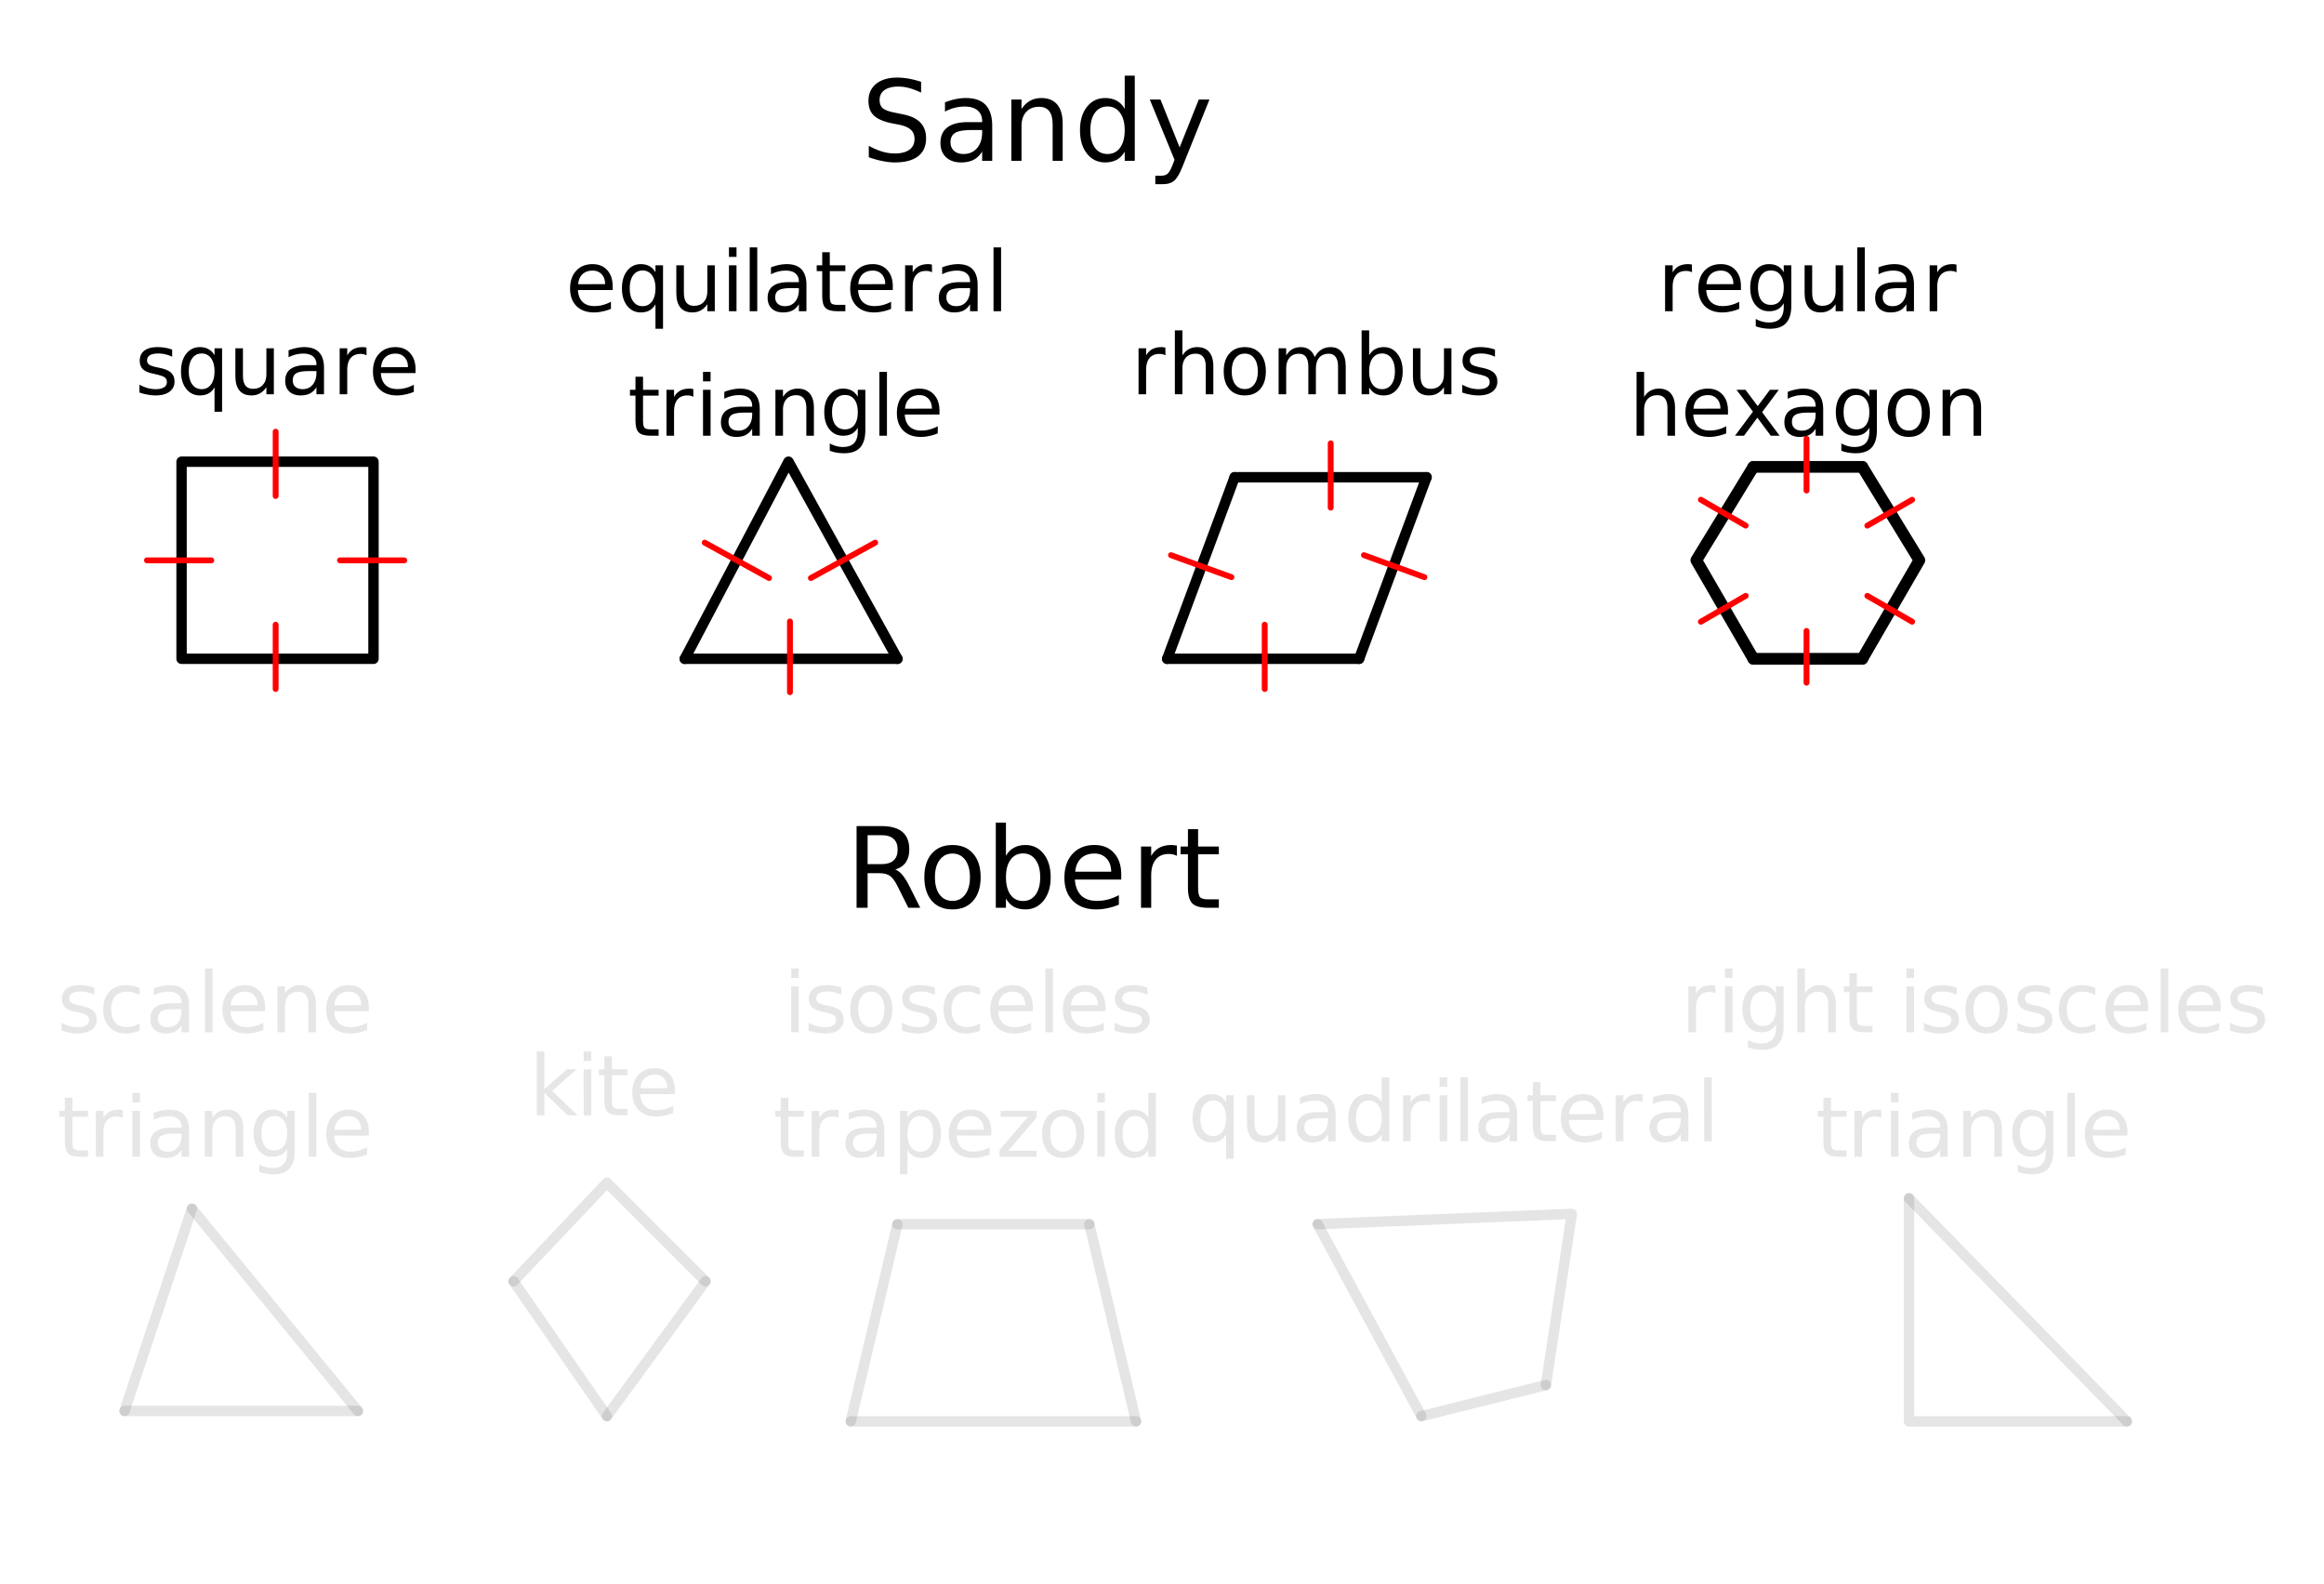 <svg xmlns="http://www.w3.org/2000/svg" xmlns:xlink="http://www.w3.org/1999/xlink" width="448" height="305.28" viewBox="0 0 336 228.96"><defs><symbol overflow="visible" id="d"><path d="M5.39-6.453v1.031a4.217 4.217 0 0 0-.968-.344A4.333 4.333 0 0 0 3.39-5.89c-.543 0-.95.086-1.22.25-.273.168-.405.418-.405.75 0 .25.093.45.28.594.196.149.587.281 1.173.406l.375.079c.781.167 1.332.406 1.656.718.32.305.484.727.484 1.266 0 .617-.246 1.105-.734 1.469-.48.355-1.152.53-2.016.53-.355 0-.726-.038-1.109-.109A7.18 7.18 0 0 1 .656-.25v-1.125c.406.21.801.371 1.188.484a4.52 4.52 0 0 0 1.172.157c.507 0 .906-.086 1.187-.266a.836.836 0 0 0 .422-.75c0-.3-.105-.531-.313-.688-.199-.156-.636-.304-1.312-.453l-.375-.093c-.68-.133-1.168-.348-1.469-.641-.304-.3-.453-.707-.453-1.219 0-.625.219-1.11.656-1.453.446-.344 1.082-.516 1.907-.516.394 0 .77.032 1.125.094.363.063.695.153 1 .266zm0 0"/></symbol><symbol overflow="visible" id="w"><path d="M1.797-3.313c0 .805.164 1.434.5 1.891.332.461.785.688 1.36.688.57 0 1.023-.227 1.359-.688.332-.457.5-1.086.5-1.89 0-.801-.168-1.43-.5-1.891a1.602 1.602 0 0 0-1.36-.688c-.574 0-1.027.23-1.36.688-.335.46-.5 1.09-.5 1.89zM5.516-1c-.23.398-.524.695-.875.89-.344.188-.762.282-1.25.282-.805 0-1.461-.317-1.97-.953-.5-.645-.75-1.489-.75-2.531 0-1.051.25-1.895.75-2.532.509-.644 1.165-.968 1.97-.968.488 0 .906.101 1.25.296.351.188.644.48.875.875v-1h1.093v9.172H5.516zm0 0"/></symbol><symbol overflow="visible" id="x"><path d="M1.031-2.625v-4.016h1.094v3.97c0 .636.117 1.108.36 1.421.25.313.617.469 1.109.469.594 0 1.062-.188 1.406-.563.344-.375.516-.883.516-1.531v-3.766h1.078V0H5.516v-1.016c-.274.399-.586.696-.938.891-.344.195-.75.297-1.219.297-.761 0-1.34-.234-1.734-.703-.398-.477-.594-1.176-.594-2.094zm2.75-4.188zm0 0"/></symbol><symbol overflow="visible" id="f"><path d="M4.172-3.344c-.887 0-1.5.106-1.844.313-.336.199-.5.543-.5 1.031 0 .387.125.695.375.922.258.23.61.344 1.047.344.602 0 1.086-.211 1.453-.641.363-.438.547-1.008.547-1.719v-.25zm2.172-.453V0H5.25v-1.016c-.25.407-.563.711-.938.907-.367.187-.82.28-1.359.28-.68 0-1.219-.187-1.625-.562C.93-.773.734-1.289.734-1.937c0-.75.25-1.313.75-1.688.5-.383 1.243-.578 2.235-.578H5.25v-.094c0-.508-.168-.898-.5-1.172-.324-.27-.79-.406-1.39-.406a4.43 4.43 0 0 0-1.11.14c-.355.087-.7.215-1.031.391v-1c.394-.156.781-.27 1.156-.343a5.166 5.166 0 0 1 1.11-.125c.956 0 1.671.25 2.14.75.477.5.719 1.257.719 2.265zm0 0"/></symbol><symbol overflow="visible" id="l"><path d="M5-5.625a1.46 1.46 0 0 0-.406-.156 2.271 2.271 0 0 0-.469-.047c-.625 0-1.105.203-1.438.61-.324.398-.484.968-.484 1.718V0H1.11v-6.64h1.094v1.03c.227-.406.524-.706.89-.906.376-.195.821-.296 1.345-.296.07 0 .156.007.25.015.093.012.19.027.296.047zm0 0"/></symbol><symbol overflow="visible" id="h"><path d="M6.828-3.594v.531H1.812c.04.75.266 1.325.672 1.72.407.398.973.593 1.704.593.414 0 .82-.05 1.218-.156a5.101 5.101 0 0 0 1.172-.469v1.031A6.265 6.265 0 0 1 5.36.031c-.406.094-.82.14-1.234.14-1.063 0-1.906-.304-2.531-.921C.977-1.375.672-2.21.672-3.266c0-1.082.289-1.941.875-2.578.594-.644 1.383-.968 2.375-.968.894 0 1.601.292 2.125.875.52.574.781 1.355.781 2.343zm-1.094-.328c0-.594-.168-1.066-.5-1.422-.324-.351-.757-.531-1.296-.531-.606 0-1.094.172-1.47.516-.366.343-.573.828-.624 1.453zm0 0"/></symbol><symbol overflow="visible" id="m"><path d="M1.14-6.64h1.094V0H1.141zm0-2.594h1.094v1.375H1.141zm0 0"/></symbol><symbol overflow="visible" id="g"><path d="M1.14-9.234h1.094V0H1.141zm0 0"/></symbol><symbol overflow="visible" id="k"><path d="M2.219-8.531v1.89h2.25v.844h-2.25v3.61c0 .542.07.89.219 1.046.156.149.46.22.921.22h1.11V0h-1.11c-.843 0-1.43-.156-1.75-.469-.324-.312-.484-.883-.484-1.719v-3.609H.328v-.844h.797v-1.89zm0 0"/></symbol><symbol overflow="visible" id="i"><path d="M6.672-4.016V0H5.578v-3.984c0-.625-.125-1.094-.375-1.407-.242-.312-.605-.468-1.094-.468-.593 0-1.062.187-1.406.562-.336.375-.5.89-.5 1.547V0H1.11v-6.64h1.094v1.03c.258-.406.567-.706.922-.906a2.47 2.47 0 0 1 1.219-.296c.77 0 1.347.242 1.734.718.395.469.594 1.164.594 2.078zm0 0"/></symbol><symbol overflow="visible" id="n"><path d="M5.516-3.406c0-.79-.164-1.399-.485-1.828-.324-.438-.781-.657-1.375-.657-.586 0-1.043.22-1.375.657-.324.43-.484 1.039-.484 1.828 0 .793.16 1.406.484 1.844.332.43.79.64 1.375.64.594 0 1.051-.21 1.375-.64.32-.438.485-1.051.485-1.844zM6.609-.828c0 1.133-.25 1.976-.75 2.531-.5.55-1.273.828-2.312.828a6.1 6.1 0 0 1-1.094-.094 4.83 4.83 0 0 1-.984-.265V1.109c.32.176.64.305.953.391.312.082.629.125.953.125.719 0 1.254-.188 1.61-.563.35-.375.53-.937.53-1.687v-.547a2.2 2.2 0 0 1-.859.89C4.301-.093 3.88 0 3.391 0c-.813 0-1.47-.305-1.97-.922-.5-.625-.75-1.453-.75-2.484 0-1.02.25-1.844.75-2.469.5-.625 1.157-.938 1.97-.938.488 0 .91.102 1.265.297.352.2.64.493.86.875v-1h1.093zm0 0"/></symbol><symbol overflow="visible" id="z"><path d="M6.672-4.016V0H5.578v-3.984c0-.625-.125-1.094-.375-1.407-.242-.312-.605-.468-1.094-.468-.593 0-1.062.187-1.406.562-.336.375-.5.89-.5 1.547V0H1.11v-9.234h1.094v3.625c.258-.407.567-.707.922-.907a2.47 2.47 0 0 1 1.219-.296c.77 0 1.347.242 1.734.718.395.469.594 1.164.594 2.078zm0 0"/></symbol><symbol overflow="visible" id="r"><path d="M3.719-5.875c-.586 0-1.047.23-1.39.688-.337.449-.5 1.074-.5 1.875 0 .792.163 1.417.5 1.874.343.461.804.688 1.39.688.582 0 1.039-.227 1.375-.688.343-.457.515-1.082.515-1.875 0-.789-.171-1.414-.515-1.874-.336-.458-.793-.688-1.375-.688zm0-.938c.945 0 1.691.313 2.234.938.54.617.813 1.469.813 2.563 0 1.085-.274 1.937-.813 2.562-.543.617-1.289.922-2.234.922-.95 0-1.696-.305-2.235-.922C.941-1.375.672-2.227.672-3.313c0-1.093.27-1.945.812-2.562.54-.625 1.286-.938 2.235-.938zm0 0"/></symbol><symbol overflow="visible" id="M"><path d="M6.328-5.375c.27-.488.594-.848.969-1.078.383-.238.832-.36 1.344-.36.695 0 1.234.247 1.609.735.375.48.563 1.168.563 2.062V0h-1.11v-3.984c0-.633-.117-1.102-.344-1.407-.218-.312-.558-.468-1.015-.468-.574 0-1.028.187-1.36.562-.324.375-.484.89-.484 1.547V0H5.406v-3.984c0-.633-.117-1.102-.343-1.407-.22-.312-.563-.468-1.032-.468-.562 0-1.011.195-1.343.578-.325.375-.485.886-.485 1.531V0H1.11v-6.64h1.094v1.03c.25-.406.547-.706.89-.906.352-.195.77-.296 1.25-.296.477 0 .884.125 1.22.375.343.242.597.593.765 1.062zm0 0"/></symbol><symbol overflow="visible" id="N"><path d="M5.922-3.313c0-.8-.168-1.43-.5-1.89a1.602 1.602 0 0 0-1.36-.688c-.585 0-1.042.23-1.375.688-.324.46-.484 1.09-.484 1.89 0 .805.16 1.434.485 1.891.332.461.789.688 1.374.688.57 0 1.024-.227 1.36-.688.332-.457.5-1.086.5-1.89zM2.203-5.64c.227-.394.516-.687.86-.875.351-.195.773-.296 1.265-.296.8 0 1.453.324 1.953.968.508.637.766 1.48.766 2.532 0 1.042-.258 1.886-.766 2.53-.5.637-1.152.954-1.953.954-.492 0-.914-.094-1.266-.281A2.304 2.304 0 0 1 2.204-1v1H1.11v-9.234h1.094zm0 0"/></symbol><symbol overflow="visible" id="O"><path d="M6.672-6.64L4.266-3.407 6.796 0h-1.28L3.578-2.61 1.641 0H.344l2.594-3.484L.562-6.641H1.86l1.766 2.36 1.766-2.36zm0 0"/></symbol><symbol overflow="visible" id="e"><path d="M5.938-6.39v1.015A4.697 4.697 0 0 0 5-5.75a3.682 3.682 0 0 0-.938-.125c-.71 0-1.261.227-1.656.672-.386.45-.578 1.078-.578 1.89 0 .813.192 1.446.578 1.891.395.45.946.672 1.656.672.313 0 .625-.04.938-.125a5.03 5.03 0 0 0 .938-.39V-.25a5.13 5.13 0 0 1-.954.313 4.92 4.92 0 0 1-1.046.109c-1 0-1.797-.313-2.391-.938C.96-1.398.672-2.25.672-3.312c0-1.083.297-1.938.89-2.563.594-.625 1.41-.938 2.454-.938.332 0 .66.04.984.11.32.074.633.18.938.312zm0 0"/></symbol><symbol overflow="visible" id="p"><path d="M1.11-9.234h1.093v5.453l3.25-2.86H6.86L3.33-3.53 7 0H5.578L2.203-3.25V0H1.11zm0 0"/></symbol><symbol overflow="visible" id="s"><path d="M2.203-1v3.531H1.11V-6.64h1.094v1c.227-.394.516-.687.86-.875.351-.195.773-.296 1.265-.296.8 0 1.453.324 1.953.968.508.637.766 1.48.766 2.532 0 1.042-.258 1.886-.766 2.53-.5.637-1.152.954-1.953.954-.492 0-.914-.094-1.266-.281A2.304 2.304 0 0 1 2.204-1zm3.719-2.313c0-.8-.168-1.43-.5-1.89a1.602 1.602 0 0 0-1.36-.688c-.585 0-1.042.23-1.375.688-.324.46-.484 1.09-.484 1.89 0 .805.16 1.434.485 1.891.332.461.789.688 1.374.688.57 0 1.024-.227 1.36-.688.332-.457.5-1.086.5-1.89zm0 0"/></symbol><symbol overflow="visible" id="t"><path d="M.672-6.64h5.187v.984L1.75-.875h4.11V0H.515v-1l4.109-4.781H.672zm0 0"/></symbol><symbol overflow="visible" id="u"><path d="M5.516-5.64v-3.594h1.093V0H5.516v-1c-.23.398-.524.695-.875.89-.344.188-.762.282-1.25.282-.805 0-1.461-.317-1.97-.953-.5-.645-.75-1.489-.75-2.531 0-1.051.25-1.895.75-2.532.509-.644 1.165-.968 1.97-.968.488 0 .906.101 1.25.296.351.188.644.48.875.875zm-3.72 2.327c0 .805.165 1.434.5 1.891.333.461.786.688 1.36.688.57 0 1.024-.227 1.36-.688.332-.457.5-1.086.5-1.89 0-.801-.168-1.43-.5-1.891a1.602 1.602 0 0 0-1.36-.688c-.574 0-1.027.23-1.36.688-.335.46-.5 1.09-.5 1.89zm0 0"/></symbol><symbol overflow="visible" id="Z"><path d="M7.188-5.531c.343.117.675.367 1 .75.32.375.648.89.984 1.547L10.797 0H9.078L7.563-3.031c-.387-.79-.766-1.317-1.141-1.578C6.055-4.867 5.555-5 4.922-5H3.188v5H1.593v-11.813h3.61c1.343 0 2.347.282 3.015.844.664.563 1 1.418 1 2.563 0 .742-.172 1.355-.516 1.844-.344.492-.851.835-1.515 1.03zm-4-4.969v4.188h2.015c.77 0 1.348-.176 1.734-.532.395-.351.594-.875.594-1.562 0-.696-.199-1.219-.593-1.563-.387-.351-.965-.531-1.735-.531zm0 0"/></symbol><symbol overflow="visible" id="aa"><path d="M4.953-7.844c-.773 0-1.387.309-1.844.922-.46.606-.687 1.438-.687 2.5 0 1.063.223 1.902.672 2.516.457.605 1.078.906 1.86.906.78 0 1.394-.305 1.843-.922.457-.613.687-1.445.687-2.5 0-1.05-.23-1.883-.687-2.5-.45-.613-1.063-.922-1.844-.922zm0-1.234c1.27 0 2.266.414 2.984 1.234.727.824 1.094 1.965 1.094 3.422 0 1.45-.367 2.59-1.094 3.422C7.22-.176 6.223.234 4.954.234 3.68.234 2.687-.176 1.97-1 1.25-1.832.89-2.973.89-4.422c0-1.457.359-2.598 1.078-3.422.718-.82 1.71-1.234 2.984-1.234zm0 0"/></symbol><symbol overflow="visible" id="ab"><path d="M7.89-4.422c0-1.07-.226-1.91-.671-2.516-.438-.613-1.043-.921-1.813-.921-.773 0-1.375.308-1.812.921-.438.606-.656 1.446-.656 2.516 0 1.074.218 1.918.656 2.531.437.606 1.039.907 1.812.907.77 0 1.375-.301 1.813-.907.445-.613.672-1.457.672-2.53zM2.939-7.516c.3-.53.687-.921 1.156-1.171.468-.258 1.023-.391 1.672-.391 1.07 0 1.945.43 2.625 1.281.675.856 1.015 1.98 1.015 3.375 0 1.399-.34 2.524-1.015 3.375C7.71-.19 6.836.234 5.766.234 5.117.234 4.562.11 4.094-.14c-.469-.257-.856-.656-1.157-1.187V0H1.47v-12.313h1.468zm0 0"/></symbol><symbol overflow="visible" id="ac"><path d="M9.11-4.797v.719H2.405c.07 1 .375 1.766.906 2.297.54.523 1.297.781 2.266.781.563 0 1.102-.066 1.625-.203a8.002 8.002 0 0 0 1.563-.625v1.375a8.719 8.719 0 0 1-1.61.5 7.437 7.437 0 0 1-1.672.187C4.078.234 2.957-.176 2.125-1 1.301-1.82.891-2.938.891-4.344c0-1.445.39-2.597 1.171-3.453.79-.851 1.848-1.281 3.172-1.281 1.196 0 2.141.387 2.829 1.156.695.774 1.046 1.813 1.046 3.125zm-1.454-.422c-.011-.8-.234-1.437-.672-1.906-.437-.477-1.015-.719-1.734-.719-.813 0-1.465.23-1.953.688-.48.46-.762 1.105-.844 1.937zm0 0"/></symbol><symbol overflow="visible" id="ad"><path d="M6.656-7.5a1.767 1.767 0 0 0-.531-.203 2.459 2.459 0 0 0-.64-.078c-.825 0-1.454.273-1.891.812-.438.532-.656 1.297-.656 2.297V0h-1.47v-8.86h1.47v1.376c.3-.54.695-.942 1.187-1.204.488-.257 1.086-.39 1.797-.39.094 0 .203.012.328.031.125.012.258.027.406.047zm0 0"/></symbol><symbol overflow="visible" id="ae"><path d="M2.969-11.375v2.516h3v1.125h-3v4.812c0 .73.097 1.2.297 1.406.195.2.597.297 1.203.297h1.5V0h-1.5C3.344 0 2.566-.207 2.14-.625 1.71-1.051 1.5-1.816 1.5-2.922v-4.812H.437V-8.86H1.5v-2.516zm0 0"/></symbol><symbol overflow="visible" id="af"><path d="M8.672-11.422v1.563c-.606-.29-1.18-.508-1.719-.657a6.07 6.07 0 0 0-1.562-.218c-.868 0-1.54.171-2.016.515-.469.336-.703.813-.703 1.438 0 .523.156.918.469 1.187.312.262.906.477 1.78.64l.97.204c1.195.219 2.078.617 2.64 1.188.57.574.86 1.34.86 2.296 0 1.149-.387 2.016-1.157 2.61-.773.594-1.898.89-3.375.89-.562 0-1.164-.07-1.796-.203a13.836 13.836 0 0 1-1.954-.547v-1.656c.657.367 1.29.64 1.907.828a6.388 6.388 0 0 0 1.843.282c.907 0 1.61-.176 2.11-.532.5-.363.75-.879.75-1.547 0-.582-.184-1.035-.547-1.359-.356-.332-.938-.578-1.75-.734l-.969-.188c-1.187-.238-2.055-.61-2.594-1.11-.53-.507-.796-1.218-.796-2.124 0-1.04.367-1.864 1.109-2.469.738-.602 1.754-.906 3.047-.906.55 0 1.113.054 1.687.156.57.105 1.16.258 1.766.453zm0 0"/></symbol><symbol overflow="visible" id="ag"><path d="M5.547-4.453c-1.168 0-1.98.137-2.438.406-.46.274-.687.73-.687 1.375 0 .512.172.922.515 1.235.344.304.805.453 1.391.453.8 0 1.445-.286 1.938-.86.488-.57.734-1.332.734-2.281v-.328zm2.906-.61V0H7v-1.344C6.664-.8 6.25-.398 5.75-.14c-.492.25-1.094.375-1.813.375-.906 0-1.632-.254-2.171-.765C1.234-1.04.969-1.723.969-2.578c0-1 .332-1.75 1-2.25.664-.508 1.66-.766 2.984-.766H7v-.14c0-.664-.219-1.18-.656-1.547-.438-.375-1.059-.563-1.86-.563-.511 0-1.007.063-1.484.188-.48.125-.938.308-1.375.547v-1.344a9.89 9.89 0 0 1 1.547-.469c.5-.101.988-.156 1.469-.156 1.28 0 2.234.336 2.859 1 .633.668.953 1.672.953 3.015zm0 0"/></symbol><symbol overflow="visible" id="ah"><path d="M8.89-5.344V0H7.438v-5.297c0-.844-.167-1.473-.5-1.89-.324-.415-.812-.625-1.468-.625-.782 0-1.403.25-1.86.75-.449.5-.671 1.183-.671 2.046V0h-1.47v-8.86h1.47v1.376c.343-.532.75-.926 1.218-1.188.477-.27 1.024-.406 1.64-.406 1.02 0 1.79.32 2.313.953.52.625.782 1.555.782 2.781zm0 0"/></symbol><symbol overflow="visible" id="ai"><path d="M7.36-7.516v-4.796h1.452V0H7.36v-1.328c-.304.531-.687.93-1.156 1.187-.469.25-1.031.375-1.687.375-1.075 0-1.95-.425-2.625-1.28-.668-.852-1-1.977-1-3.376 0-1.394.332-2.52 1-3.375.675-.851 1.55-1.281 2.625-1.281.656 0 1.218.133 1.687.39.469.25.852.641 1.156 1.172zM2.39-4.422c0 1.074.22 1.918.657 2.531.445.606 1.055.907 1.828.907.77 0 1.375-.301 1.813-.907.445-.613.671-1.457.671-2.53 0-1.071-.226-1.911-.671-2.516-.438-.614-1.043-.922-1.813-.922-.773 0-1.383.308-1.828.921-.438.606-.656 1.446-.656 2.516zm0 0"/></symbol><symbol overflow="visible" id="aj"><path d="M5.219.828C4.8 1.878 4.395 2.566 4 2.891c-.387.32-.906.484-1.563.484H1.282V2.156h.86c.394 0 .703-.101.921-.297.227-.187.477-.636.75-1.343l.25-.657L.485-8.859h1.547l2.766 6.921 2.766-6.921h1.546zm0 0"/></symbol><clipPath id="C"><path d="M0 0h336v228.75H0zm0 0"/></clipPath><clipPath id="D"><path d="M19 166h42v44.75H19zm0 0"/></clipPath><clipPath id="E"><path d="M9 166h28v44.75H9zm0 0"/></clipPath><clipPath id="F"><path d="M79 176h32v34.75H79zm0 0"/></clipPath><clipPath id="G"><path d="M65 176h32v34.75H65zm0 0"/></clipPath><clipPath id="H"><path d="M149 168h24v42.75h-24zm0 0"/></clipPath><clipPath id="I"><path d="M114 168h25v42.75h-25zm0 0"/></clipPath><clipPath id="J"><path d="M197 191h35v19.75h-35zm0 0"/></clipPath><clipPath id="K"><path d="M182 168h32v42.75h-32zm0 0"/></clipPath><clipPath id="L"><path d="M267 164h49v46.75h-49zm0 0"/></clipPath><filter id="a" filterUnits="objectBoundingBox" x="0%" y="0%" width="100%" height="100%"><feColorMatrix in="SourceGraphic" values="0 0 0 0 1 0 0 0 0 1 0 0 0 0 1 0 0 0 1 0"/></filter><mask id="Q"><path fill-opacity=".098" d="M0 0h336v228.96H0z" filter="url(#a)"/></mask><clipPath id="c"><path d="M.16 6H6v8H.16zm0 0"/></clipPath><clipPath id="j"><path d="M.16 22H5v10H.16zm0 0"/></clipPath><clipPath id="b"><path d="M0 0h46v40H0z"/></clipPath><g id="P" clip-path="url(#b)"><g clip-path="url(#c)"><use xlink:href="#d" x=".25" y="13.25"/></g><use xlink:href="#e" x="6.25" y="13.25"/><use xlink:href="#f" x="13" y="13.25"/><use xlink:href="#g" x="20.5" y="13.25"/><use xlink:href="#h" x="23.5" y="13.25"/><use xlink:href="#i" x="31" y="13.25"/><use xlink:href="#h" x="38.5" y="13.25"/><g clip-path="url(#j)"><use xlink:href="#k" x=".25" y="31.25"/></g><use xlink:href="#l" x="4.75" y="31.25"/><use xlink:href="#m" x="10" y="31.25"/><use xlink:href="#f" x="13" y="31.25"/><use xlink:href="#i" x="20.5" y="31.25"/><use xlink:href="#n" x="28" y="31.25"/><use xlink:href="#g" x="35.5" y="31.25"/><use xlink:href="#h" x="38.5" y="31.25"/></g><mask id="S"><path fill-opacity=".098" d="M0 0h336v228.96H0z" filter="url(#a)"/></mask><clipPath id="o"><path d="M0 0h23v16H0z"/></clipPath><g id="R" clip-path="url(#o)"><use xlink:href="#p" x=".5" y="12.25"/><use xlink:href="#m" x="7.25" y="12.25"/><use xlink:href="#k" x="10.25" y="12.25"/><use xlink:href="#h" x="14.75" y="12.25"/></g><mask id="U"><path fill-opacity=".098" d="M0 0h336v228.96H0z" filter="url(#a)"/></mask><clipPath id="q"><path d="M0 0h57v40H0z"/></clipPath><g id="T" clip-path="url(#q)"><use xlink:href="#m" x="2.25" y="13.25"/><use xlink:href="#d" x="5.25" y="13.25"/><use xlink:href="#r" x="11.25" y="13.25"/><use xlink:href="#d" x="18.75" y="13.25"/><use xlink:href="#e" x="24.75" y="13.25"/><use xlink:href="#h" x="31.5" y="13.25"/><use xlink:href="#g" x="39" y="13.25"/><use xlink:href="#h" x="42" y="13.25"/><use xlink:href="#d" x="49.5" y="13.25"/><use xlink:href="#k" x=".75" y="31.25"/><use xlink:href="#l" x="5.25" y="31.25"/><use xlink:href="#f" x="10.5" y="31.25"/><use xlink:href="#s" x="18" y="31.25"/><use xlink:href="#h" x="25.5" y="31.25"/><use xlink:href="#t" x="33" y="31.25"/><use xlink:href="#r" x="39" y="31.25"/><use xlink:href="#m" x="46.5" y="31.25"/><use xlink:href="#u" x="49.5" y="31.25"/></g><mask id="W"><path fill-opacity=".098" d="M0 0h336v228.96H0z" filter="url(#a)"/></mask><clipPath id="v"><path d="M0 0h78v22H0z"/></clipPath><g id="V" clip-path="url(#v)"><use xlink:href="#w" x=".75" y="13"/><use xlink:href="#x" x="8.25" y="13"/><use xlink:href="#f" x="15.75" y="13"/><use xlink:href="#u" x="23.25" y="13"/><use xlink:href="#l" x="30.75" y="13"/><use xlink:href="#m" x="36" y="13"/><use xlink:href="#g" x="39" y="13"/><use xlink:href="#f" x="42" y="13"/><use xlink:href="#k" x="49.5" y="13"/><use xlink:href="#h" x="54" y="13"/><use xlink:href="#l" x="61.5" y="13"/><use xlink:href="#f" x="66.75" y="13"/><use xlink:href="#g" x="74.25" y="13"/></g><mask id="Y"><path fill-opacity=".098" d="M0 0h336v228.96H0z" filter="url(#a)"/></mask><clipPath id="B"><path d="M80 6h5.84v8H80zm0 0"/></clipPath><clipPath id="y"><path d="M0 0h86v40H0z"/></clipPath><g id="X" clip-path="url(#y)"><use xlink:href="#l" x="1" y="13.25"/><use xlink:href="#m" x="6.25" y="13.25"/><use xlink:href="#n" x="9.25" y="13.25"/><use xlink:href="#z" x="16.75" y="13.25"/><use xlink:href="#k" x="24.25" y="13.25"/><use xlink:href="#A" x="28.75" y="13.25"/><use xlink:href="#m" x="32.5" y="13.25"/><use xlink:href="#d" x="35.5" y="13.25"/><use xlink:href="#r" x="41.5" y="13.25"/><use xlink:href="#d" x="49" y="13.25"/><use xlink:href="#e" x="55" y="13.25"/><use xlink:href="#h" x="61.75" y="13.25"/><use xlink:href="#g" x="69.25" y="13.25"/><use xlink:href="#h" x="72.25" y="13.25"/><g clip-path="url(#B)"><use xlink:href="#d" x="79.75" y="13.25"/></g><use xlink:href="#k" x="20.5" y="31.25"/><use xlink:href="#l" x="25" y="31.25"/><use xlink:href="#m" x="30.25" y="31.25"/><use xlink:href="#f" x="33.25" y="31.25"/><use xlink:href="#i" x="40.75" y="31.25"/><use xlink:href="#n" x="48.25" y="31.25"/><use xlink:href="#g" x="55.75" y="31.25"/><use xlink:href="#h" x="58.75" y="31.25"/></g></defs><g clip-path="url(#C)" fill="#fff"><path d="M0 0h336v228.96H0z"/><path d="M0 0h336v228.96H0z"/></g><path d="M26.25 66.75H54M54 66.75v28.5M54 95.25H26.25M26.25 95.25v-28.5" fill="none" stroke-width="1.5" stroke-linecap="round" stroke="#000"/><path d="M129.75 95.25L114 66.75M114 66.75l-15 28.5" fill="red" stroke-width="1.5" stroke-linecap="round" stroke="#000"/><path d="M99 95.25h30.75M168.75 95.25h27.75" fill="none" stroke-width="1.5" stroke-linecap="round" stroke="#000"/><path d="M196.5 95.25L206.25 69" fill="red" stroke-width="1.5" stroke-linecap="round" stroke="#000"/><path d="M206.25 69H178.5" fill="none" stroke-width="1.5" stroke-linecap="round" stroke="#000"/><path d="M178.5 69l-9.75 26.25" fill="red" stroke-width="1.5" stroke-linecap="round" stroke="#000"/><path d="M269.25 95.25L277.5 81M277.5 81l-8.25-13.5" fill="red" stroke-width="1.688" stroke-linecap="round" stroke="#000"/><path d="M269.25 67.5H253.5" fill="none" stroke-width="1.688" stroke-linecap="round" stroke="#000"/><path d="M253.5 67.5L245.25 81M245.25 81l8.25 14.25" fill="red" stroke-width="1.688" stroke-linecap="round" stroke="#000"/><path d="M253.5 95.25h15.75" fill="none" stroke-width="1.688" stroke-linecap="round" stroke="#000"/><path d="M27.75 174.75l24 29.25" fill="red" fill-opacity=".102"/><g clip-path="url(#D)"><path d="M27.75 174.75l24 29.25" fill="none" stroke-width="1.5" stroke-linecap="round" stroke="#000" stroke-opacity=".102"/></g><path d="M51.75 204H18" fill="none" stroke-width="1.5" stroke-linecap="round" stroke="#000" stroke-opacity=".102"/><path d="M18 204l9.75-29.25" fill="red" fill-opacity=".102"/><g clip-path="url(#E)"><path d="M18 204l9.75-29.25" fill="none" stroke-width="1.5" stroke-linecap="round" stroke="#000" stroke-opacity=".102"/></g><path d="M102 185.25l-14.25 19.5" fill="red" fill-opacity=".102"/><g clip-path="url(#F)"><path d="M102 185.25l-14.25 19.5" fill="none" stroke-width="1.5" stroke-linecap="round" stroke="#000" stroke-opacity=".102"/></g><path d="M87.75 204.75l-13.5-19.5" fill="red" fill-opacity=".102"/><g clip-path="url(#G)"><path d="M87.75 204.75l-13.5-19.5" fill="none" stroke-width="1.5" stroke-linecap="round" stroke="#000" stroke-opacity=".102"/></g><path d="M74.25 185.25L87.75 171M87.75 171L102 185.25" fill="red" fill-opacity=".102" stroke-width="1.5" stroke-linecap="round" stroke="#000" stroke-opacity=".102"/><path d="M129.75 177h27.75" fill="none" stroke-width="1.5" stroke-linecap="round" stroke="#000" stroke-opacity=".102"/><path d="M157.5 177l6.75 28.5" fill="red" fill-opacity=".102"/><g clip-path="url(#H)"><path d="M157.5 177l6.75 28.5" fill="none" stroke-width="1.5" stroke-linecap="round" stroke="#000" stroke-opacity=".102"/></g><path d="M164.25 205.5H123" fill="none" stroke-width="1.5" stroke-linecap="round" stroke="#000" stroke-opacity=".102"/><path d="M123 205.5l6.75-28.5" fill="red" fill-opacity=".102"/><g clip-path="url(#I)"><path d="M123 205.5l6.75-28.5" fill="none" stroke-width="1.5" stroke-linecap="round" stroke="#000" stroke-opacity=".102"/></g><path d="M190.5 177l36.75-1.5M227.25 175.5l-3.75 24.75" fill="red" fill-opacity=".102" stroke-width="1.5" stroke-linecap="round" stroke="#000" stroke-opacity=".102"/><path d="M223.5 200.25l-18 4.5" fill="red" fill-opacity=".102"/><g clip-path="url(#J)"><path d="M223.5 200.25l-18 4.5" fill="none" stroke-width="1.5" stroke-linecap="round" stroke="#000" stroke-opacity=".102"/></g><path d="M205.5 204.75l-15-27.75" fill="red" fill-opacity=".102"/><g clip-path="url(#K)"><path d="M205.5 204.75l-15-27.75" fill="none" stroke-width="1.5" stroke-linecap="round" stroke="#000" stroke-opacity=".102"/></g><path d="M276 173.25l31.5 32.25" fill="red" fill-opacity=".102"/><g clip-path="url(#L)"><path d="M276 173.25l31.5 32.25" fill="none" stroke-width="1.5" stroke-linecap="round" stroke="#000" stroke-opacity=".102"/></g><path d="M307.5 205.5H276M276 205.5v-32.25" fill="none" stroke-width="1.5" stroke-linecap="round" stroke="#000" stroke-opacity=".102"/><path d="M39.852 71.715v-9.3M49.152 81.016h9.301M39.852 90.316v9.301M30.55 81.016h-9.3M101.887 78.457l9.3 5.117M126.535 78.457l-9.3 5.117M114.21 100.082v-10.23M192.39 64.098v9.3M169.3 80.266l8.74 3.183M182.848 99.617v-9.3M205.941 83.45l-8.742-3.184M245.906 72.254l6.485 3.742M276.457 72.254l-6.484 3.742M261.184 63.434v7.488M245.906 89.89l6.485-3.742M261.184 98.71v-7.487M276.457 89.89l-6.484-3.742" fill="none" stroke-width=".844" stroke-linecap="round" stroke-linejoin="round" stroke="red"/><use xlink:href="#d" x="19.5" y="57"/><use xlink:href="#w" x="25.5" y="57"/><use xlink:href="#x" x="33" y="57"/><use xlink:href="#f" x="40.5" y="57"/><use xlink:href="#l" x="48" y="57"/><use xlink:href="#h" x="53.25" y="57"/><use xlink:href="#h" x="81.75" y="45"/><use xlink:href="#w" x="89.25" y="45"/><use xlink:href="#x" x="96.75" y="45"/><use xlink:href="#m" x="104.25" y="45"/><use xlink:href="#g" x="107.25" y="45"/><use xlink:href="#f" x="110.25" y="45"/><use xlink:href="#k" x="117.75" y="45"/><use xlink:href="#h" x="122.25" y="45"/><use xlink:href="#l" x="129.75" y="45"/><use xlink:href="#f" x="135" y="45"/><use xlink:href="#g" x="142.5" y="45"/><use xlink:href="#k" x="90.75" y="63"/><use xlink:href="#l" x="95.25" y="63"/><use xlink:href="#m" x="100.5" y="63"/><use xlink:href="#f" x="103.5" y="63"/><use xlink:href="#i" x="111" y="63"/><use xlink:href="#n" x="118.5" y="63"/><use xlink:href="#g" x="126" y="63"/><use xlink:href="#h" x="129" y="63"/><use xlink:href="#l" x="163.5" y="57"/><use xlink:href="#z" x="168.75" y="57"/><use xlink:href="#r" x="176.25" y="57"/><use xlink:href="#M" x="183.75" y="57"/><use xlink:href="#N" x="195.75" y="57"/><use xlink:href="#x" x="203.25" y="57"/><use xlink:href="#d" x="210.75" y="57"/><use xlink:href="#l" x="239.625" y="45"/><use xlink:href="#h" x="244.875" y="45"/><use xlink:href="#n" x="252.375" y="45"/><use xlink:href="#x" x="259.875" y="45"/><use xlink:href="#g" x="267.375" y="45"/><use xlink:href="#f" x="270.375" y="45"/><use xlink:href="#l" x="277.875" y="45"/><use xlink:href="#z" x="235.5" y="63"/><use xlink:href="#h" x="243" y="63"/><use xlink:href="#O" x="250.5" y="63"/><use xlink:href="#f" x="257.25" y="63"/><use xlink:href="#n" x="264.75" y="63"/><use xlink:href="#r" x="272.25" y="63"/><use xlink:href="#i" x="279.75" y="63"/><use xlink:href="#P" transform="translate(8 136)" mask="url(#Q)"/><use xlink:href="#R" transform="translate(76 149)" mask="url(#S)"/><use xlink:href="#T" transform="translate(111 136)" mask="url(#U)"/><use xlink:href="#V" transform="translate(171 152)" mask="url(#W)"/><use xlink:href="#X" transform="translate(242 136)" mask="url(#Y)"/><use xlink:href="#Z" x="122.25" y="131.25"/><use xlink:href="#aa" x="132.75" y="131.25"/><use xlink:href="#ab" x="142.5" y="131.25"/><use xlink:href="#ac" x="153" y="131.25"/><use xlink:href="#ad" x="163.5" y="131.25"/><use xlink:href="#ae" x="170.25" y="131.25"/><use xlink:href="#af" x="124.5" y="23.25"/><use xlink:href="#ag" x="135" y="23.25"/><use xlink:href="#ah" x="144.75" y="23.25"/><use xlink:href="#ai" x="155.25" y="23.25"/><use xlink:href="#aj" x="165.75" y="23.25"/></svg>